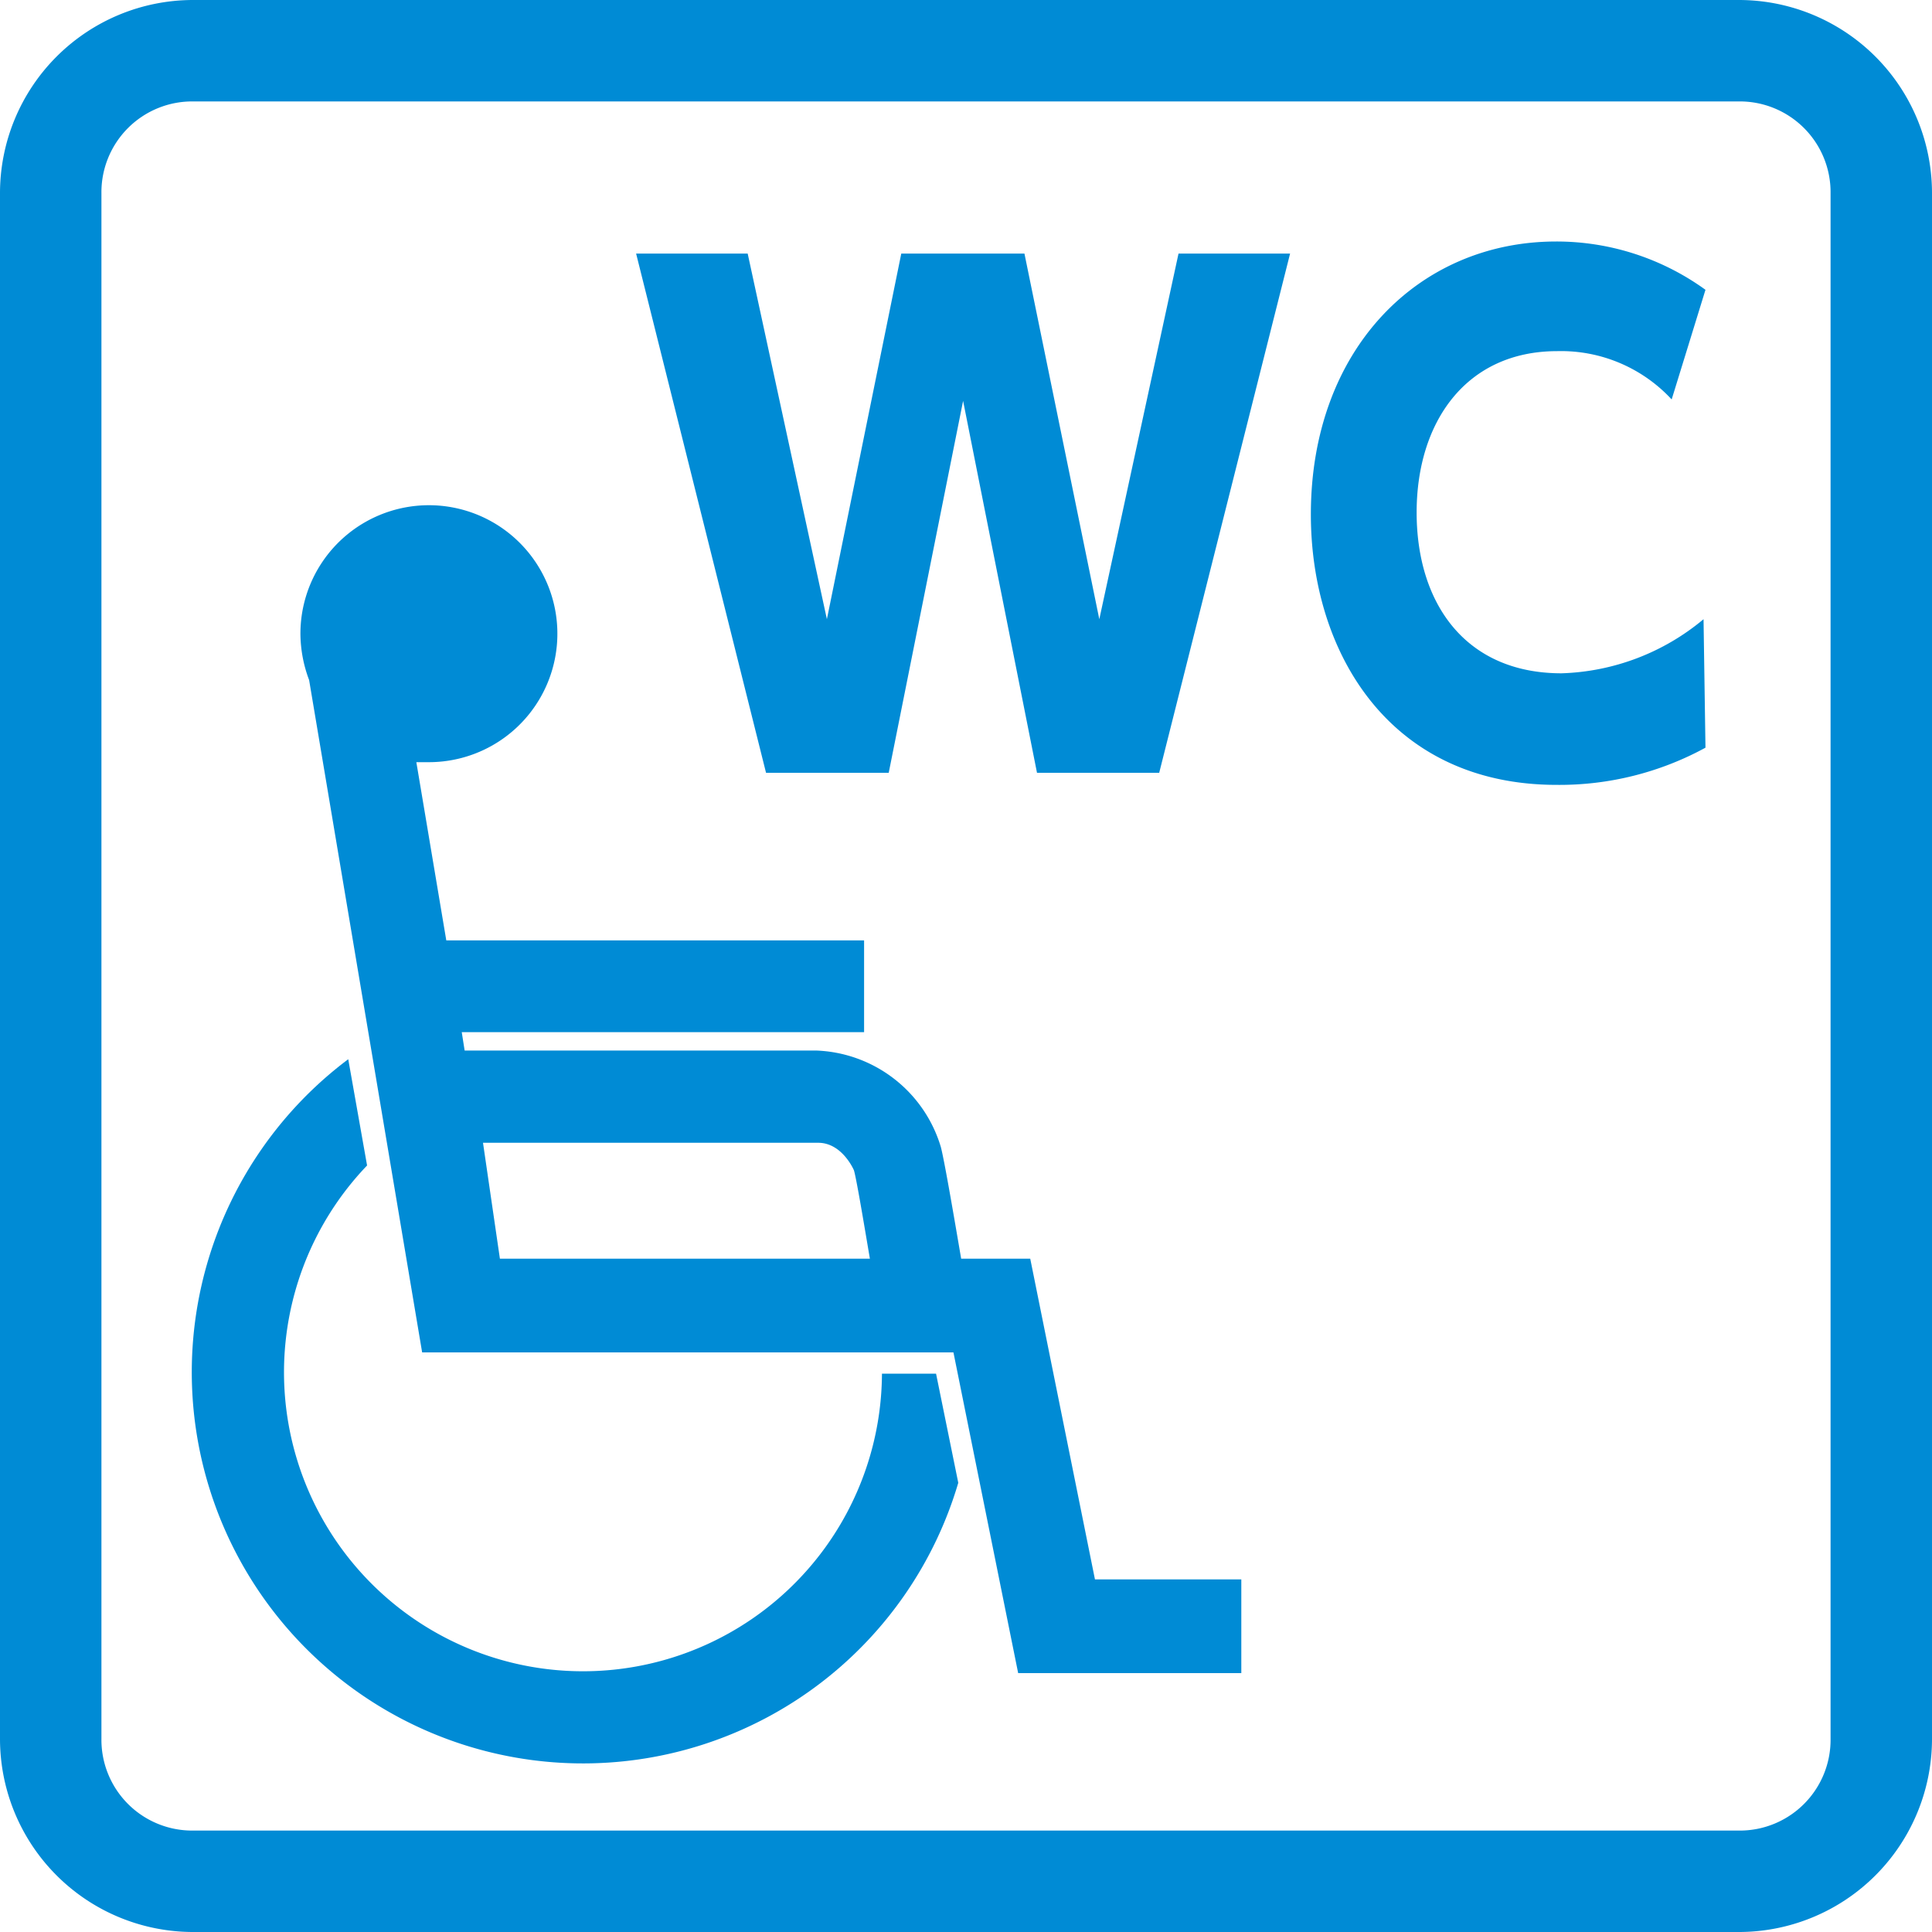 <svg id="e9a0a5a6-ca97-4da3-b14a-4a05ba6e201c" data-name="レイヤー 1" xmlns="http://www.w3.org/2000/svg" viewBox="0 0 40 40"><path d="M36,2.1A1.88,1.88,0,0,1,37.9,4V36A1.88,1.88,0,0,1,36,37.9H4A1.88,1.88,0,0,1,2.1,36V4A1.88,1.88,0,0,1,4,2.1H36M36,0H4A4,4,0,0,0,0,4V36a4,4,0,0,0,4,4H36a4,4,0,0,0,4-4V4a4,4,0,0,0-4-4Z" style="fill:#008bd5"/><path d="M18.26,28.44A6.19,6.19,0,1,1,7.6,24.13l-.39-2.2A8.1,8.1,0,1,0,19.84,30.7l-.46-2.26Z" style="fill:#008bd5"/><path d="M22.67,32.7l-1.34-6.64H19.9c-.12-.7-.34-2-.42-2.31a2.8,2.8,0,0,0-2.59-2H9.62l-.06-.38h8.33v-1.9H9.24l-.62-3.69h.26a2.66,2.66,0,1,0-2.66-2.65,2.76,2.76,0,0,0,.18.95L8.74,28h11l1.34,6.64H25.7V32.7ZM10,23.66h6.94c.5,0,.74.57.74.57.05.17.19,1,.33,1.83H10.35Z" style="fill:#008bd5"/><path d="M18.4,16H15.86L13.17,5.25h2.31l1.64,7.57,1.54-7.57h2.55l1.55,7.57L24.4,5.25h2.31L24,16H21.47L19.94,8.3Z" style="fill:#008bd5"/><path d="M35.31,15.48a6.31,6.31,0,0,1-3.08.77c-3.46,0-5.09-2.74-5.09-5.6C27.14,7.23,29.37,5,32.22,5a5.26,5.26,0,0,1,3.09,1l-.7,2.27a3.12,3.12,0,0,0-2.37-1c-1.89,0-2.91,1.47-2.91,3.34s1,3.33,3,3.33a4.81,4.81,0,0,0,2.94-1.12Z" style="fill:#008bd5"/></svg>